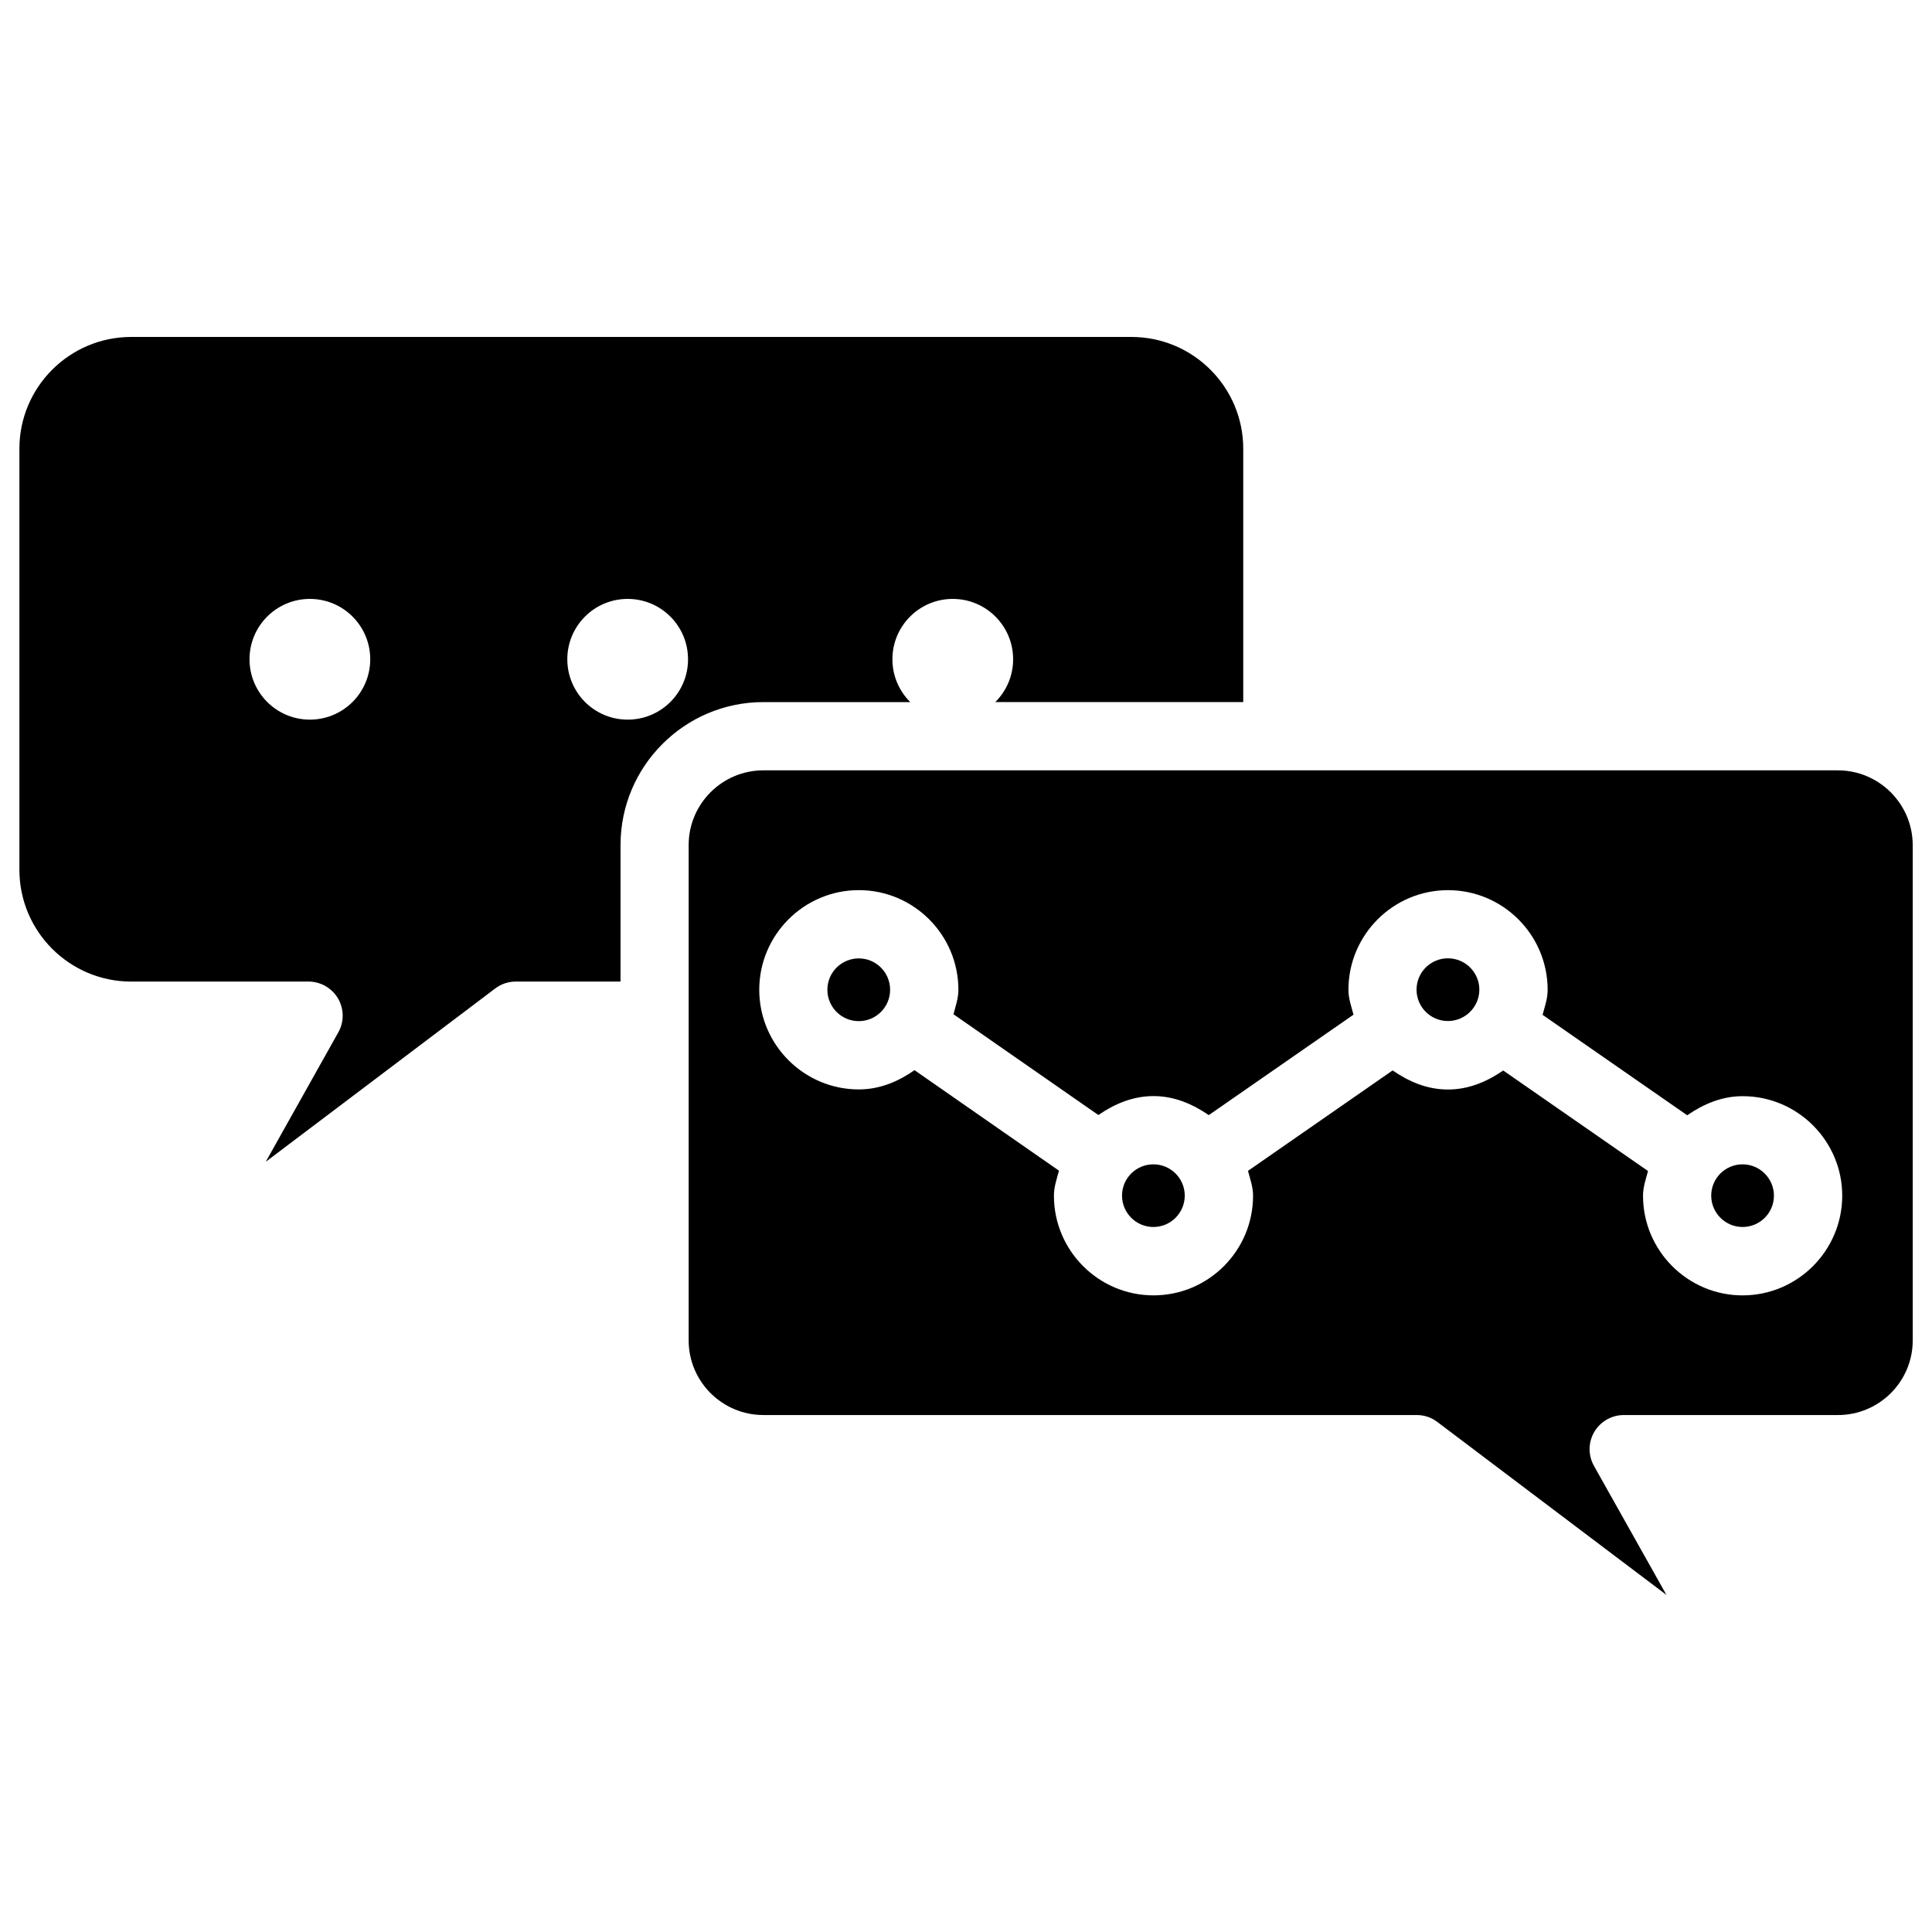 <?xml version="1.0" encoding="UTF-8"?>
<!-- Uploaded to: ICON Repo, www.svgrepo.com, Generator: ICON Repo Mixer Tools -->
<svg fill="#000000" width="800px" height="800px" version="1.1" viewBox="144 144 512 512" xmlns="http://www.w3.org/2000/svg">
 <g>
  <path d="m379.89 406.3c0 4.59-3.719 8.312-8.312 8.312-4.59 0-8.312-3.723-8.312-8.312 0-4.594 3.723-8.312 8.312-8.312 4.594 0 8.312 3.719 8.312 8.312"/>
  <path d="m631.06 348.15h-284.76c-10.914 0-19.797 8.879-19.797 19.773v131.3c0 10.895 8.879 19.773 19.797 19.773h173.14c1.973 0 3.883 0.629 5.457 1.828l60.73 45.848-19.207-34.195c-1.574-2.812-1.555-6.215 0.082-9.004 1.617-2.75 4.598-4.473 7.809-4.473h56.785c10.914 0 19.797-8.879 19.797-19.773v-131.3c-0.039-10.898-8.922-19.777-19.836-19.777zm-25.254 139.14c-14.547 0-26.387-11.859-26.387-26.406 0-2.332 0.754-4.41 1.324-6.551l-38.375-26.641c-4.242 2.918-9.109 5.039-14.652 5.039-5.543 0-10.41-2.121-14.652-5.059l-38.332 26.617c0.566 2.164 1.344 4.262 1.344 6.59 0 14.57-11.84 26.406-26.387 26.406s-26.387-11.859-26.387-26.406c0-2.352 0.754-4.473 1.344-6.633l-38.289-26.641c-4.262 2.981-9.172 5.102-14.758 5.102-14.547 0-26.387-11.859-26.387-26.406s11.84-26.406 26.387-26.406 26.387 11.859 26.387 26.406c0 2.289-0.754 4.344-1.301 6.488l38.395 26.703c4.242-2.918 9.09-5.016 14.609-5.016 5.543 0 10.391 2.121 14.652 5.039l38.352-26.617c-0.566-2.164-1.344-4.262-1.344-6.59 0-14.57 11.84-26.406 26.387-26.406 14.57 0 26.406 11.859 26.406 26.406 0 2.352-0.754 4.449-1.344 6.633l38.332 26.617c4.262-2.938 9.133-5.059 14.695-5.059 14.547 0 26.387 11.859 26.387 26.387-0.02 14.539-11.859 26.402-26.406 26.402z"/>
  <path d="m605.8 452.56c-4.598 0-8.312 3.715-8.312 8.293s3.738 8.312 8.312 8.312c4.578 0 8.312-3.715 8.312-8.293 0-4.574-3.734-8.312-8.312-8.312z"/>
  <path d="m449.66 452.56c-4.598 0-8.312 3.715-8.312 8.293s3.738 8.312 8.312 8.312c4.598 0 8.312-3.738 8.312-8.312 0.004-4.578-3.734-8.293-8.312-8.293z"/>
  <path d="m527.71 397.96c-4.598 0-8.312 3.738-8.312 8.312 0 4.598 3.738 8.312 8.312 8.312 4.578 0 8.332-3.738 8.332-8.312 0-4.574-3.734-8.312-8.332-8.312z"/>
  <path d="m385.22 330.05c-2.918-2.898-4.723-6.906-4.723-11.336 0-8.836 7.16-15.996 15.996-15.996 8.836 0 15.996 7.16 15.996 15.996 0 4.43-1.805 8.438-4.723 11.336h65.707v-67.133c0-16.332-13.289-29.621-29.621-29.621h-265.09c-16.332 0-29.621 13.289-29.621 29.621v111.59c0 16.332 13.289 29.621 29.621 29.621l47.004-0.004c3.211 0 6.172 1.723 7.809 4.473 1.617 2.769 1.66 6.191 0.082 8.984l-19.227 34.301 60.812-45.93c1.574-1.195 3.484-1.828 5.457-1.828h27.75v-36.191c0-20.887 16.984-37.871 37.871-37.871l38.898 0.004zm-159.1 4.66c-8.836 0-15.996-7.16-15.996-15.996s7.16-15.996 15.996-15.996c8.836 0 15.996 7.16 15.996 15.996s-7.16 15.996-15.996 15.996zm84.219 0c-8.836 0-15.996-7.16-15.996-15.996s7.16-15.996 15.996-15.996c8.836 0 15.996 7.16 15.996 15.996 0.023 8.836-7.156 15.996-15.996 15.996z"/>
 </g>
</svg>